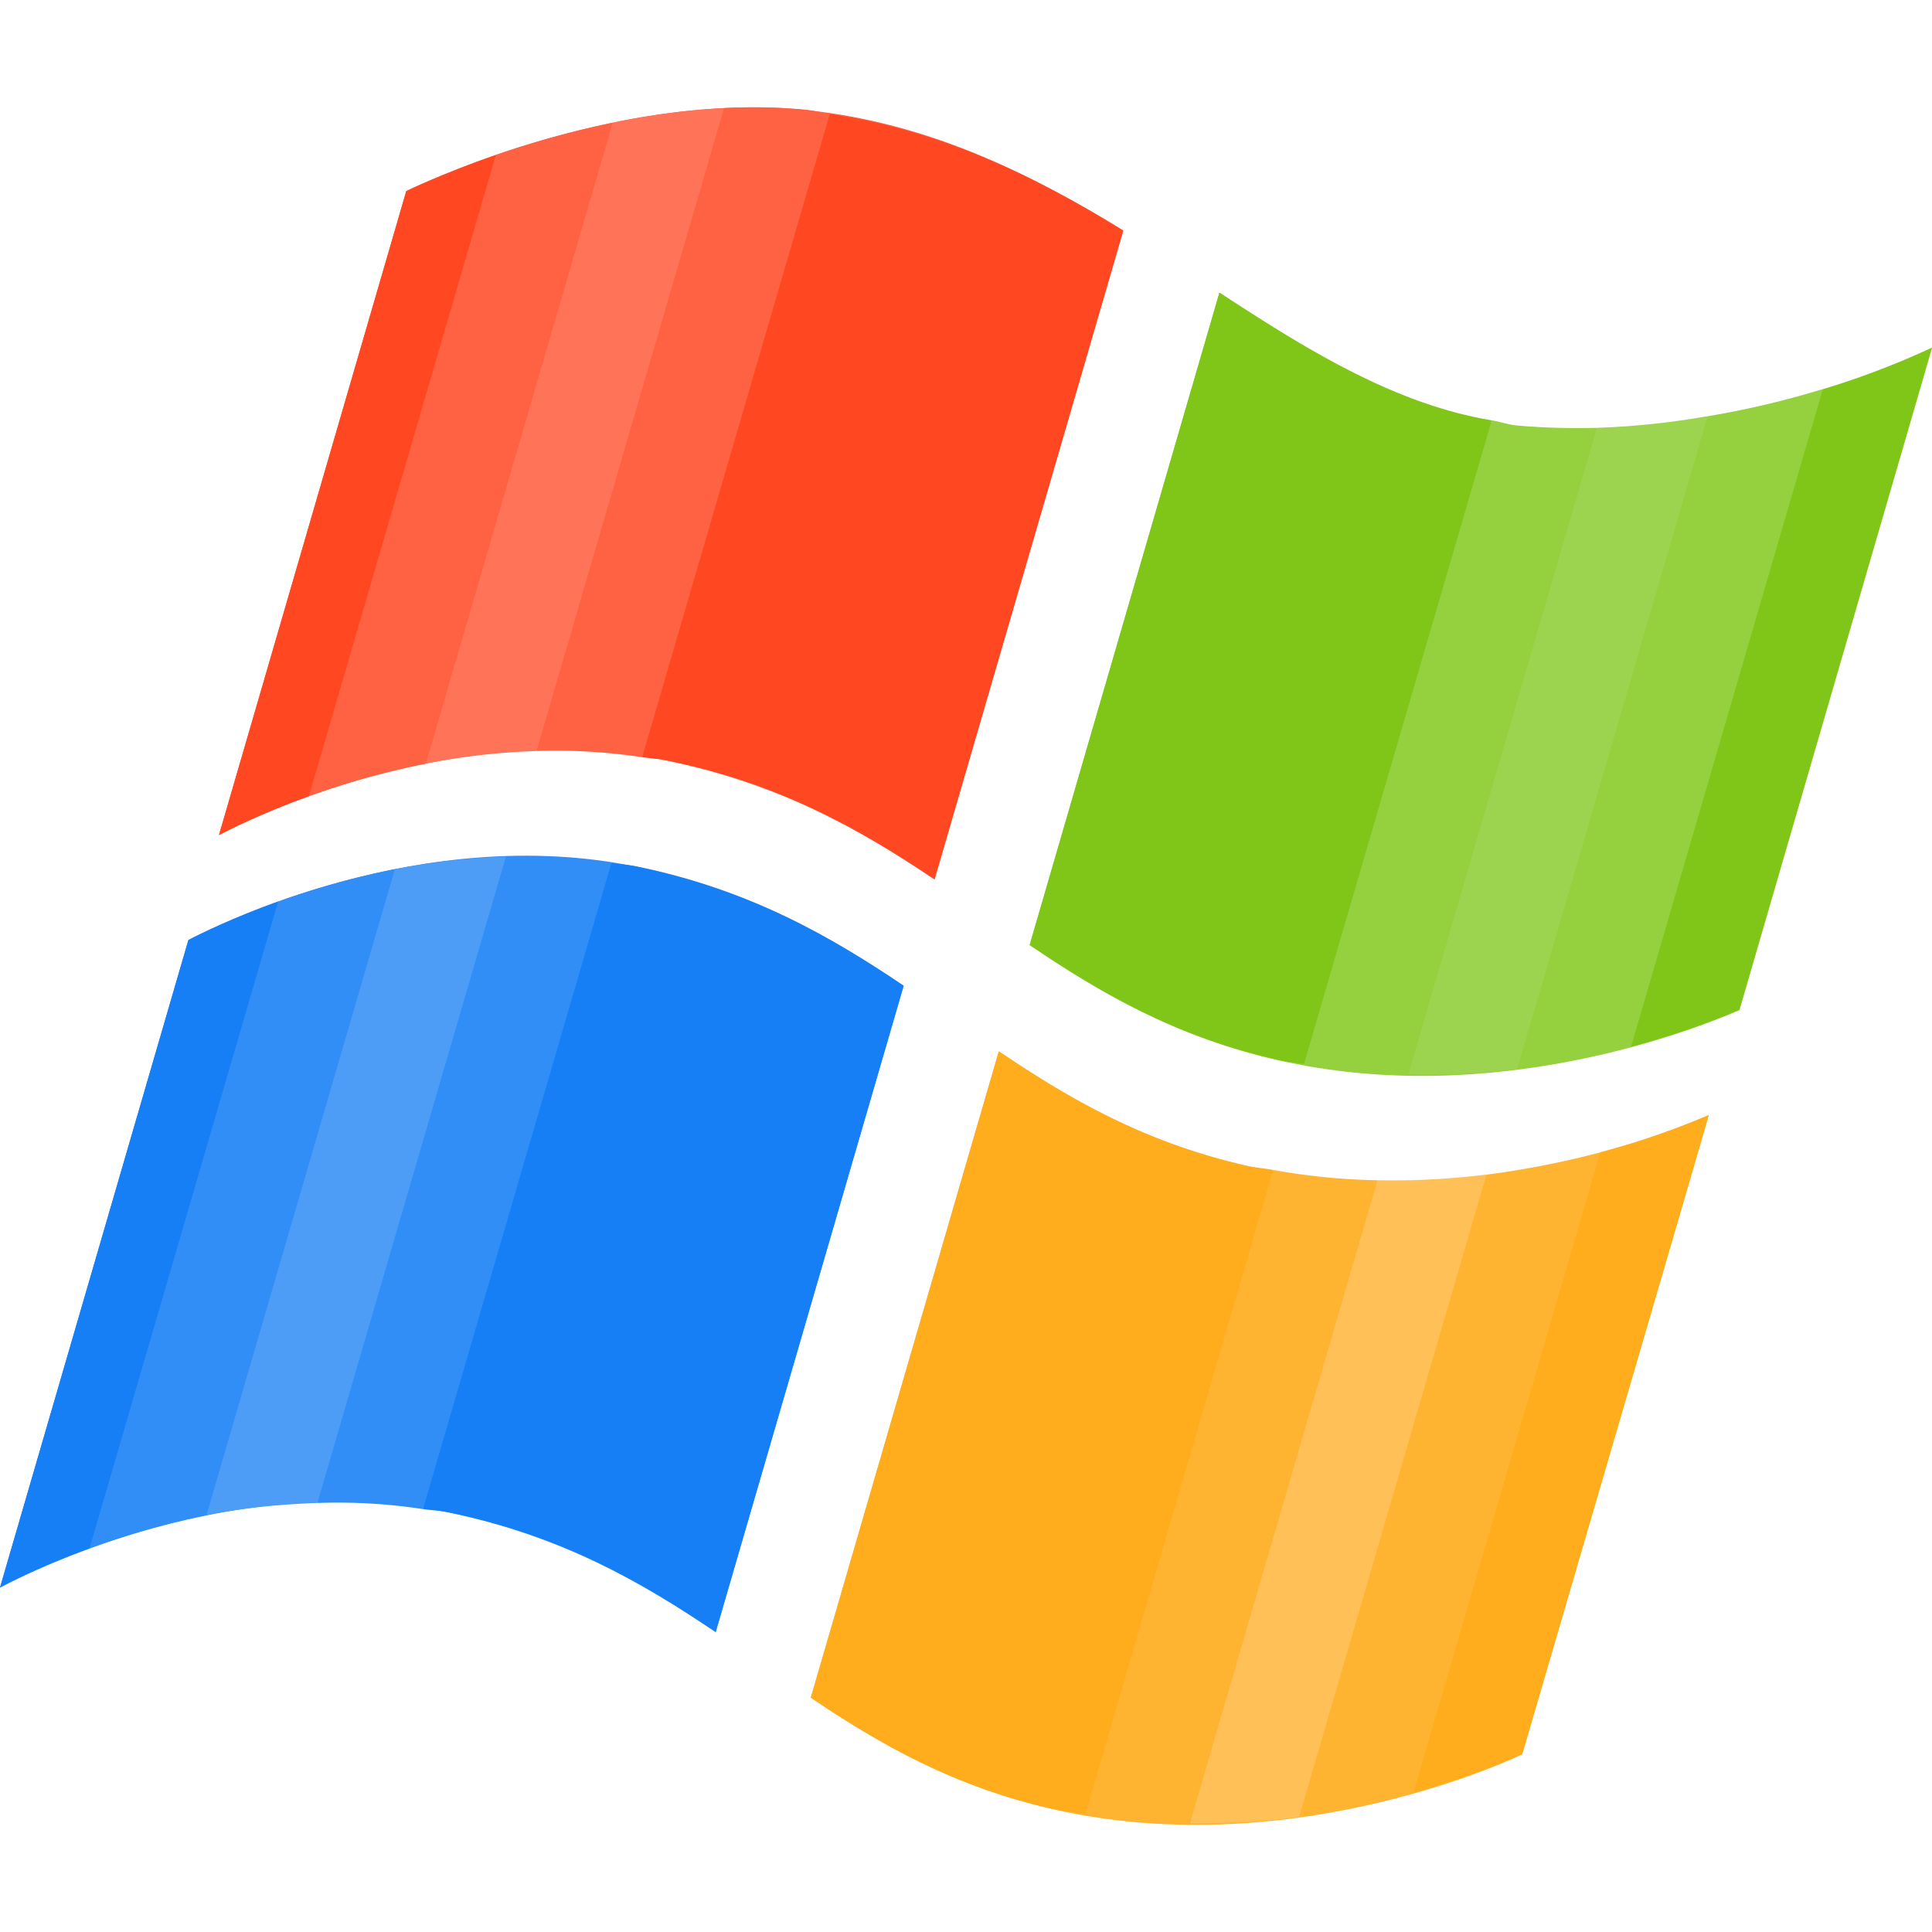 <?xml version="1.0" standalone="no"?><!DOCTYPE svg PUBLIC "-//W3C//DTD SVG 1.1//EN" "http://www.w3.org/Graphics/SVG/1.1/DTD/svg11.dtd"><svg t="1736776700119" class="icon" viewBox="0 0 1024 1024" version="1.1" xmlns="http://www.w3.org/2000/svg" p-id="7999" xmlns:xlink="http://www.w3.org/1999/xlink" width="200" height="200"><path d="M660.878 618.041c-54.386-12.288-94.151-35.442-131.527-60.7l-99.612 342.528c36.58 24.633 75.662 47.161 128.796 59.164 128.74 29.184 248.263-29.184 248.263-29.184l89.202-305.436 9.671-33.28c-24.917 10.923-131.3 52.679-244.793 26.908z" fill="#FFB431" p-id="8000"></path><path d="M337.124 459.321c-112.754-23.211-220.843 30.436-237.284 39.083L0 841.557s116.11-64.91 237.511-39.936c59.961 12.345 102.457 36.921 141.824 63.488l99.612-342.528c-39.367-26.51-81.977-50.916-141.824-63.26z" fill="#318EF6" p-id="8001"></path><path d="M353.963 403.285c59.62 12.288 102.172 36.58 141.369 62.919l100.011-343.836c-49.095-30.322-102.798-57.173-167.822-64-104.05-10.923-212.196 43.008-212.196 43.008l-99.271 341.333c14.165-7.566 123.676-62.919 237.909-39.424z" fill="#FF6243" p-id="8002"></path><path d="M804.523 225.792c-56.263-4.892-105.87-36.238-158.208-70.542L545.735 500.964c37.49 25.372 77.426 48.697 131.982 61.042 112.64 25.543 218.226-15.36 244.224-26.624L1024 184.434c-8.192 4.039-106.382 51.2-219.477 41.358z" fill="#95D03F" p-id="8003"></path><path d="M284.444 398.052l99.385-340.764a388.665 388.665 0 0 0-59.164 7.794l-99.044 339.627A365.227 365.227 0 0 1 284.444 398.052z" fill="#FF7458" p-id="8004"></path><path d="M147.399 477.81L47.388 820.736a416.199 416.199 0 0 1 62.066-17.692l99.84-342.357a437.476 437.476 0 0 0-61.895 17.124z m120.718-23.723l-99.897 342.528a298.098 298.098 0 0 1 55.979 3.243l99.84-342.414a302.421 302.421 0 0 0-55.922-3.356z" fill="#318EF6" p-id="8005"></path><path d="M324.665 65.138a500.224 500.224 0 0 0-61.838 16.953L163.726 421.945c17.294-6.258 38.343-12.459 61.895-17.18l99.044-339.627z m15.701 336.213l99.442-340.935c-4.153-0.569-8.021-1.764-12.288-2.219a287.858 287.858 0 0 0-43.691-0.91L284.444 398.052c18.148-0.626 36.864 0.398 55.922 3.3z" fill="#FF6243" p-id="8006"></path><path d="M215.324 101.205l-99.271 341.333c5.063-2.731 22.585-11.492 47.673-20.594L262.827 82.091c-28.672 10.012-47.502 19.115-47.502 19.115z m138.638 301.852c59.62 12.288 102.172 36.58 141.369 62.919l100.011-343.836c-45.909-28.331-96.199-52.964-155.534-61.724L340.366 401.351c4.551 0.683 9.045 0.74 13.596 1.707z" fill="#FF4722" p-id="8007"></path><path d="M99.84 498.176L0 841.33s18.318-10.012 47.445-20.651l100.011-342.926c-24.462 8.818-41.87 17.408-47.616 20.423z m237.284-39.026c-4.38-0.91-8.704-0.967-13.084-1.65L224.199 799.858c4.437 0.683 8.818 0.683 13.312 1.593 59.961 12.345 102.457 36.921 141.824 63.488l99.612-342.528c-39.367-26.51-81.977-50.972-141.824-63.26z" fill="#167FF5" p-id="8008"></path><path d="M209.294 460.686l-99.84 342.357c18.204-3.698 38.172-5.689 58.766-6.428l99.897-342.528a365.34 365.34 0 0 0-58.823 6.599z" fill="#4D9DF7" p-id="8009"></path><path d="M674.816 620.089l-99.556 341.276c19.001 3.243 37.49 4.836 55.467 4.949l99.385-340.764a340.764 340.764 0 0 1-55.296-5.461z m13.767 342.869a443.563 443.563 0 0 0 60.587-12.743l99.044-339.456a471.097 471.097 0 0 1-60.359 11.833l-99.271 340.366z" fill="#FFB431" p-id="8010"></path><path d="M730.112 625.55l-99.385 340.764c20.252 0.171 39.822-0.853 57.856-3.356l99.271-340.423a400.725 400.725 0 0 1-57.742 3.015z" fill="#FFC157" p-id="8011"></path><path d="M846.393 226.759c-13.653 0.341-27.648 0.057-41.927-1.195-4.722-0.398-9.159-1.991-13.824-2.788l-99.499 341.163c18.887 3.413 37.319 5.234 55.296 5.518l99.954-342.699z m58.709-6.144L804.181 566.613a470.642 470.642 0 0 0 60.302-11.776l101.66-348.615a473.6 473.6 0 0 1-61.042 14.393z" fill="#95D03F" p-id="8012"></path><path d="M864.484 554.837c27.42-7.396 47.844-15.531 57.401-19.627l102.059-350.948a432.014 432.014 0 0 1-57.799 22.016l-101.66 348.558z m-218.169-399.815L545.735 500.793c37.49 25.316 77.369 48.64 131.982 61.042 4.494 1.024 8.932 1.308 13.426 2.105l99.499-341.163c-50.517-8.42-96.37-36.295-144.327-67.755z" fill="#7FC619" p-id="8013"></path><path d="M804.181 566.556l100.921-345.998a417.394 417.394 0 0 1-58.709 6.201l-99.954 342.699c20.252 0.398 39.595-0.569 57.742-2.901z" fill="#9DD44F" p-id="8014"></path><path d="M806.798 929.678l89.202-305.436 9.671-33.28a416.996 416.996 0 0 1-57.458 19.74l-99.044 339.456c35.044-9.899 57.628-20.48 57.628-20.48z m-145.92-311.808c-54.329-12.345-94.151-35.499-131.47-60.7l-99.669 342.528c36.58 24.633 75.719 47.104 128.853 59.164 5.632 1.252 11.093 1.536 16.725 2.503l99.499-341.276c-4.665-0.853-9.216-1.138-13.938-2.219z" fill="#FFAC1D" p-id="8015"></path></svg>